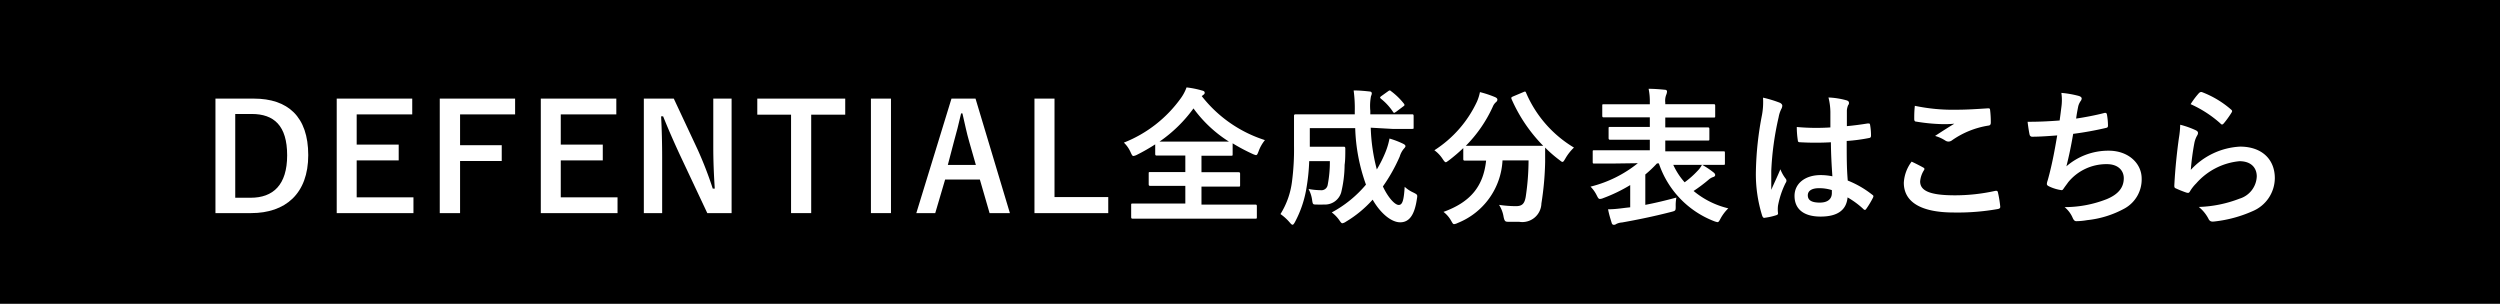 <svg xmlns="http://www.w3.org/2000/svg" width="288" height="35" viewBox="0 0 288 35">
  <defs>
    <style>
      .cls-1 {
        fill: #fff;
      }
    </style>
  </defs>
  <g id="レイヤー_2" data-name="レイヤー 2">
    <g id="デザイン">
      <g>
        <rect width="288" height="35"/>
        <g>
          <path class="cls-1" d="M29.24,11.36c3.92,0,6.27,2.07,6.27,6.51s-2.62,6.68-6.58,6.68H24.82V11.36ZM27.1,22.78h1.78c2.57,0,4.2-1.46,4.2-4.89S31.55,13.13,29,13.13H27.1Z"/>
          <path class="cls-1" d="M47.49,13.18h-6.4v3.48h4.84v1.82H41.09v4.25h6.54v1.82H38.79V11.36h8.7Z"/>
          <path class="cls-1" d="M59.34,13.18H53v3.55H57.8v1.82H53v6H50.66V11.36h8.68Z"/>
          <path class="cls-1" d="M71,13.18H64.6v3.48h4.84v1.82H64.6v4.25h6.54v1.82H62.3V11.36H71Z"/>
          <path class="cls-1" d="M84.28,24.55h-2.8l-3.2-6.8c-.76-1.65-1.29-2.87-1.89-4.35h-.23c.08,1.56.12,3.13.12,4.76v6.39H74.17V11.36h3.45l2.74,5.85a43.38,43.38,0,0,1,1.75,4.52h.23c-.1-1.61-.17-3.06-.17-4.83V11.36h2.11Z"/>
          <path class="cls-1" d="M97.37,13.21H93.45V24.55H91.13V13.21H87.24V11.36H97.37Z"/>
          <path class="cls-1" d="M102.64,24.55h-2.31V11.36h2.31Z"/>
          <path class="cls-1" d="M116.34,24.55H114l-1.12-3.87h-4l-1.14,3.87h-2.18l4.05-13.19h2.77Zm-4.69-8.24c-.29-1-.49-2-.78-3.25h-.15c-.29,1.26-.53,2.21-.82,3.23L109.19,19h3.23Z"/>
          <path class="cls-1" d="M121.48,22.7h6.19v1.85h-8.5V11.36h2.31Z"/>
          <path class="cls-1" d="M138.44,11.07a15,15,0,0,0,7.28,5.07,4.47,4.47,0,0,0-.73,1.29c-.12.31-.17.44-.31.44a2,2,0,0,1-.41-.15A21.16,21.16,0,0,1,142,16.51v1.24c0,.17,0,.19-.17.19s-.65,0-2.21,0h-1.21v1.9h1.94c1.65,0,2.21,0,2.31,0s.2,0,.2.18v1.29c0,.17,0,.19-.2.19s-.66,0-2.31,0h-1.94v2.07h4c1.55,0,2.1,0,2.2,0s.18,0,.18.18V25c0,.17,0,.19-.18.19s-.65,0-2.2,0h-9.7c-1.57,0-2.11,0-2.21,0s-.19,0-.19-.19V23.63c0-.17,0-.18.19-.18s.64,0,2.21,0h3.84V21.41h-1.72c-1.65,0-2.21,0-2.31,0s-.19,0-.19-.19V20c0-.17,0-.18.19-.18s.66,0,2.31,0h1.72v-1.9h-1.09c-1.56,0-2.09,0-2.19,0s-.19,0-.19-.19v-1.1A21.76,21.76,0,0,1,131,17.82a1.28,1.28,0,0,1-.43.15c-.12,0-.18-.12-.32-.42a3.43,3.43,0,0,0-.78-1.12,14.72,14.72,0,0,0,6.58-5.14,5,5,0,0,0,.64-1.22,10.47,10.47,0,0,1,1.79.36c.22.05.3.13.3.25s-.05.17-.17.26Zm1.13,5.24c1.17,0,1.75,0,2,0a14.76,14.76,0,0,1-4.08-3.82,16.12,16.12,0,0,1-3.91,3.82c.31,0,.87,0,1.85,0Z"/>
          <path class="cls-1" d="M157.91,14.71a21,21,0,0,0,.7,4.81,14.34,14.34,0,0,0,1-2,8.11,8.11,0,0,0,.46-1.56,9.86,9.86,0,0,1,1.59.61c.16.08.25.17.25.27s-.12.22-.24.36a2.51,2.51,0,0,0-.42.83,19.46,19.46,0,0,1-1.94,3.45c.61,1.31,1.39,2.13,1.82,2.13s.59-.51.69-2.09a3.69,3.69,0,0,0,1,.66c.49.25.49.25.4.78-.27,1.82-.88,2.65-1.92,2.65S159,24.53,158.13,23a13.21,13.21,0,0,1-3.08,2.54,1,1,0,0,1-.41.18c-.1,0-.18-.1-.35-.35a4,4,0,0,0-.87-.9,13.45,13.45,0,0,0,3.94-3.2,20.92,20.92,0,0,1-1.24-6.51h-5.23V16.9h2.45c1,0,1.34,0,1.44,0s.2,0,.2.22c0,.65,0,1.36-.08,1.87a14,14,0,0,1-.39,3.16,1.94,1.94,0,0,1-2,1.41,8.43,8.43,0,0,1-.87,0c-.39,0-.41,0-.49-.56a3.62,3.62,0,0,0-.41-1.23,8,8,0,0,0,1.39.14.73.73,0,0,0,.82-.61,13.8,13.8,0,0,0,.25-2.74h-2.38a22.45,22.45,0,0,1-.3,3,12.61,12.61,0,0,1-1.33,4c-.12.22-.2.33-.29.33s-.18-.09-.34-.28a5.64,5.64,0,0,0-1.05-.95,9.19,9.19,0,0,0,1.33-3.76,28.29,28.29,0,0,0,.23-4.11c0-2.31,0-3.31,0-3.42s0-.2.2-.2.67,0,2.28,0h4.52v-.35a15.24,15.24,0,0,0-.13-2.4c.64,0,1.22.05,1.83.12.17,0,.26.1.26.2a.76.76,0,0,1-.09.33,6,6,0,0,0-.08,1.7v.4h2.55c1.59,0,2.16,0,2.26,0s.18,0,.18.2v1.3c0,.17,0,.18-.18.18s-.67,0-2.26,0Zm2-4.2c.17-.12.22-.12.35,0a7.89,7.89,0,0,1,1.47,1.43c.1.14.1.21-.09.33l-.81.61c-.11.06-.17.12-.23.12s-.08-.06-.13-.12a6.5,6.5,0,0,0-1.38-1.5c-.07-.07-.1-.1-.1-.15s.05-.09.14-.16Z"/>
          <path class="cls-1" d="M175.49,10.61c.22-.1.25-.08.32.09A13.56,13.56,0,0,0,181.32,17a5.57,5.57,0,0,0-1,1.28c-.15.25-.22.37-.32.37s-.19-.09-.36-.22A14.41,14.41,0,0,1,178,17c0,.49,0,1.09,0,1.68a34.49,34.49,0,0,1-.43,4.76A2.2,2.2,0,0,1,175,25.55c-.43,0-.75,0-1.16,0s-.51,0-.63-.59a3.61,3.61,0,0,0-.52-1.36,13.82,13.82,0,0,0,1.93.15c.72,0,1-.27,1.14-1.06a28.52,28.52,0,0,0,.33-4.21h-3a8.22,8.22,0,0,1-5.17,7.21,1.1,1.1,0,0,1-.41.13c-.13,0-.18-.12-.35-.41a3.36,3.36,0,0,0-.87-1c3.09-1.12,4.59-2.92,4.91-5.91H171c-1.6,0-2.14,0-2.24,0s-.19,0-.19-.18V17.06a20.12,20.12,0,0,1-1.65,1.41c-.19.13-.29.22-.37.22s-.19-.12-.36-.38a3.69,3.69,0,0,0-.95-1,13.34,13.34,0,0,0,4.91-5.61,5.37,5.37,0,0,0,.34-1.09,12.22,12.22,0,0,1,1.77.59c.18.09.24.17.24.29a.4.4,0,0,1-.14.26,1.35,1.35,0,0,0-.39.54,15.47,15.47,0,0,1-3.11,4.51c.24,0,.83,0,2.14,0h4.57c1.48,0,2,0,2.21,0a17.91,17.91,0,0,1-3.65-5.39c-.07-.19,0-.21.15-.29Z"/>
          <path class="cls-1" d="M185.77,18.84c-1.51,0-2,0-2.12,0s-.17,0-.17-.18V17.5c0-.17,0-.19.17-.19s.61,0,2.12,0h4.29V16.1h-2.21c-1.65,0-2.23,0-2.33,0s-.21,0-.21-.19V14.81c0-.17,0-.19.21-.19s.68,0,2.33,0h2.21V13.52h-3c-1.63,0-2.17,0-2.28,0s-.2,0-.2-.18V12.19c0-.17,0-.18.2-.18s.65,0,2.28,0h3v-.17a7.23,7.23,0,0,0-.14-1.61c.61,0,1.27.05,1.87.11.17,0,.25.11.25.17a1,1,0,0,1-.08.38,1.87,1.87,0,0,0-.12.93V12h3.26c1.65,0,2.2,0,2.3,0s.19,0,.19.18v1.18c0,.17,0,.18-.19.18s-.65,0-2.3,0h-3.26v1.14h2.55c1.67,0,2.24,0,2.35,0s.18,0,.18.19V16c0,.17,0,.19-.18.19s-.68,0-2.35,0h-2.55v1.24h4.57c1.52,0,2,0,2.13,0s.17,0,.17.19v1.19c0,.17,0,.18-.17.18s-.61,0-2.13,0h-3.65A8,8,0,0,0,194.07,21a10.2,10.2,0,0,0,1.48-1.31,2.77,2.77,0,0,0,.52-.71,9.3,9.3,0,0,1,1.35.9.43.43,0,0,1,.17.26c0,.13-.07.2-.22.25a1.53,1.53,0,0,0-.57.34A17.65,17.65,0,0,1,195.1,22a9.79,9.79,0,0,0,4,2,5,5,0,0,0-.9,1.19c-.15.29-.22.4-.35.4a2.18,2.18,0,0,1-.41-.12,10.82,10.82,0,0,1-6.34-6.65h-.21a13.8,13.8,0,0,1-1.35,1.28v3.5c1.15-.22,2.31-.5,3.58-.84a4.75,4.75,0,0,0-.08,1c0,.52,0,.52-.55.66-2.09.54-4.06.93-5.64,1.21a1.71,1.71,0,0,0-.65.17.5.5,0,0,1-.27.1c-.12,0-.22-.05-.27-.24-.15-.49-.31-1-.41-1.55.66,0,1.31-.08,2-.17l.55-.06V21.32a18,18,0,0,1-3.1,1.5,1.15,1.15,0,0,1-.39.1c-.15,0-.22-.12-.37-.42a3.86,3.86,0,0,0-.71-1,14.09,14.09,0,0,0,5.45-2.7Z"/>
          <path class="cls-1" d="M205.07,11.85c.18.11.25.21.25.34a.88.88,0,0,1-.12.38,3.43,3.43,0,0,0-.3.93,33.91,33.91,0,0,0-.85,6.19c0,.68,0,1.46,0,2.18.34-.79.7-1.52,1.05-2.37a4.3,4.3,0,0,0,.6,1.07.38.38,0,0,1,.1.24.45.45,0,0,1-.1.27,10,10,0,0,0-.87,2.59,3.47,3.47,0,0,0,0,.9c0,.12-.05.17-.2.22a7.18,7.18,0,0,1-1.28.29c-.18.05-.25,0-.34-.21a16,16,0,0,1-.73-5.18,37.1,37.1,0,0,1,.7-6.44,8.24,8.24,0,0,0,.12-2A13.34,13.34,0,0,1,205.07,11.85Zm5.85,4.54a31.62,31.62,0,0,1-3.51,0c-.22,0-.29-.05-.3-.22a10,10,0,0,1-.12-1.54,25,25,0,0,0,3.87.05c0-.61,0-1.16,0-1.79a7.28,7.28,0,0,0-.22-1.66,9.17,9.17,0,0,1,2.05.32c.19.05.31.14.31.29s0,.14-.1.29a1.89,1.89,0,0,0-.14.59c0,.58,0,1,0,1.81.8-.07,1.68-.19,2.41-.31.2,0,.24,0,.27.2a6.66,6.66,0,0,1,.1,1.21c0,.15-.06.24-.18.26a20.16,20.16,0,0,1-2.62.35c0,1.91,0,3.1.12,4.56a11.12,11.12,0,0,1,2.82,1.63c.15.1.17.15.09.34a10.12,10.12,0,0,1-.79,1.31.19.19,0,0,1-.15.1.22.22,0,0,1-.15-.08,9.76,9.76,0,0,0-1.84-1.36c-.13,1.42-1.1,2.21-3.11,2.21s-3-.92-3-2.38,1.26-2.4,3-2.4a6.75,6.75,0,0,1,1.36.14C211,19,210.93,17.74,210.92,16.39Zm-1.38,5.29c-.8,0-1.28.29-1.28.82s.38.84,1.38.84,1.39-.49,1.39-1.1c0-.12,0-.2,0-.34A4.79,4.79,0,0,0,209.54,21.68Z"/>
          <path class="cls-1" d="M221.56,19.3c.15.08.17.17.08.31a2.84,2.84,0,0,0-.44,1.29c0,1.07,1.1,1.6,4,1.6a21.26,21.26,0,0,0,4.6-.5c.24-.05.33,0,.36.16a12.52,12.52,0,0,1,.27,1.66c0,.15-.08.22-.28.26a26.5,26.5,0,0,1-5.07.4c-3.81,0-5.76-1.22-5.76-3.43a4.43,4.43,0,0,1,.9-2.43C220.69,18.84,221.12,19.06,221.56,19.3Zm3.84-6.66c1.24,0,2.51-.09,3.6-.16.17,0,.24,0,.26.19a11.49,11.49,0,0,1,.08,1.44c0,.24-.08.34-.29.36a10,10,0,0,0-4.16,1.68.7.7,0,0,1-.43.16.68.68,0,0,1-.35-.11,4.23,4.23,0,0,0-1.19-.54c.88-.58,1.63-1.05,2.22-1.41a11.84,11.84,0,0,1-1.39.05,21.09,21.09,0,0,1-3-.29c-.16,0-.23-.1-.23-.3,0-.41,0-.9.07-1.52A21.2,21.2,0,0,0,225.4,12.64Z"/>
          <path class="cls-1" d="M237.47,12.35a5.78,5.78,0,0,0,0-1.65,11.61,11.61,0,0,1,2,.35c.23.07.34.17.34.31a.54.54,0,0,1-.11.27,1.8,1.8,0,0,0-.29.63c-.09.46-.16.8-.24,1.4.85-.12,2.24-.38,3.19-.63.24-.07.33,0,.36.17a7.45,7.45,0,0,1,.12,1.25c0,.19-.05.24-.2.28a38.27,38.27,0,0,1-3.81.69c-.24,1.41-.48,2.55-.78,3.74a7.36,7.36,0,0,1,4.88-1.8c2.26,0,3.79,1.46,3.79,3.21A3.82,3.82,0,0,1,244.78,24a11.38,11.38,0,0,1-4.34,1.36,7.56,7.56,0,0,1-1.25.12c-.17,0-.29-.09-.43-.41a3.23,3.23,0,0,0-.92-1.21,13.23,13.23,0,0,0,4.88-.93c1.31-.55,1.94-1.33,1.94-2.4,0-.88-.65-1.62-1.94-1.62A5.68,5.68,0,0,0,238.25,21c-.15.22-.32.43-.47.65s-.18.27-.33.25a4.74,4.74,0,0,1-1.27-.37c-.27-.12-.38-.19-.38-.34a1.19,1.19,0,0,1,.07-.34c.09-.29.15-.54.22-.8.38-1.5.61-2.75.9-4.45-.91.07-2,.15-2.85.15a.3.3,0,0,1-.33-.24c-.05-.2-.17-.92-.23-1.48,1.32,0,2.38-.05,3.69-.15C237.35,13.32,237.42,12.75,237.47,12.35Z"/>
          <path class="cls-1" d="M252.94,15c.19.09.27.19.27.32a.52.52,0,0,1-.08.26,2.79,2.79,0,0,0-.34.9,28.85,28.85,0,0,0-.41,3.09,8.27,8.27,0,0,1,5.68-2.68c2.48,0,4,1.44,4,3.64a4.16,4.16,0,0,1-2.57,3.8,14.78,14.78,0,0,1-4.35,1.18c-.38.05-.53,0-.68-.22a4.3,4.3,0,0,0-1.16-1.45,14.14,14.14,0,0,0,4.68-.95,2.79,2.79,0,0,0,2-2.57c0-.92-.58-1.75-2-1.75A7.59,7.59,0,0,0,253,21.13a4.5,4.5,0,0,0-.73.94c-.11.17-.17.17-.39.12a12.18,12.18,0,0,1-1.16-.46c-.17-.07-.24-.1-.24-.34.1-2,.32-4,.53-5.49a10.3,10.3,0,0,0,.15-1.53A10,10,0,0,1,252.94,15Zm.42-4.3a.29.29,0,0,1,.33-.08,11.13,11.13,0,0,1,3.33,2c.08.07.12.12.12.19a.53.53,0,0,1-.09.2,10.51,10.51,0,0,1-.86,1.19c-.07.08-.14.14-.19.14s-.12,0-.21-.12A13.23,13.23,0,0,0,252.36,12,9.14,9.14,0,0,1,253.36,10.68Z"/>
        </g>
      </g>
    </g>
  </g>
</svg>
